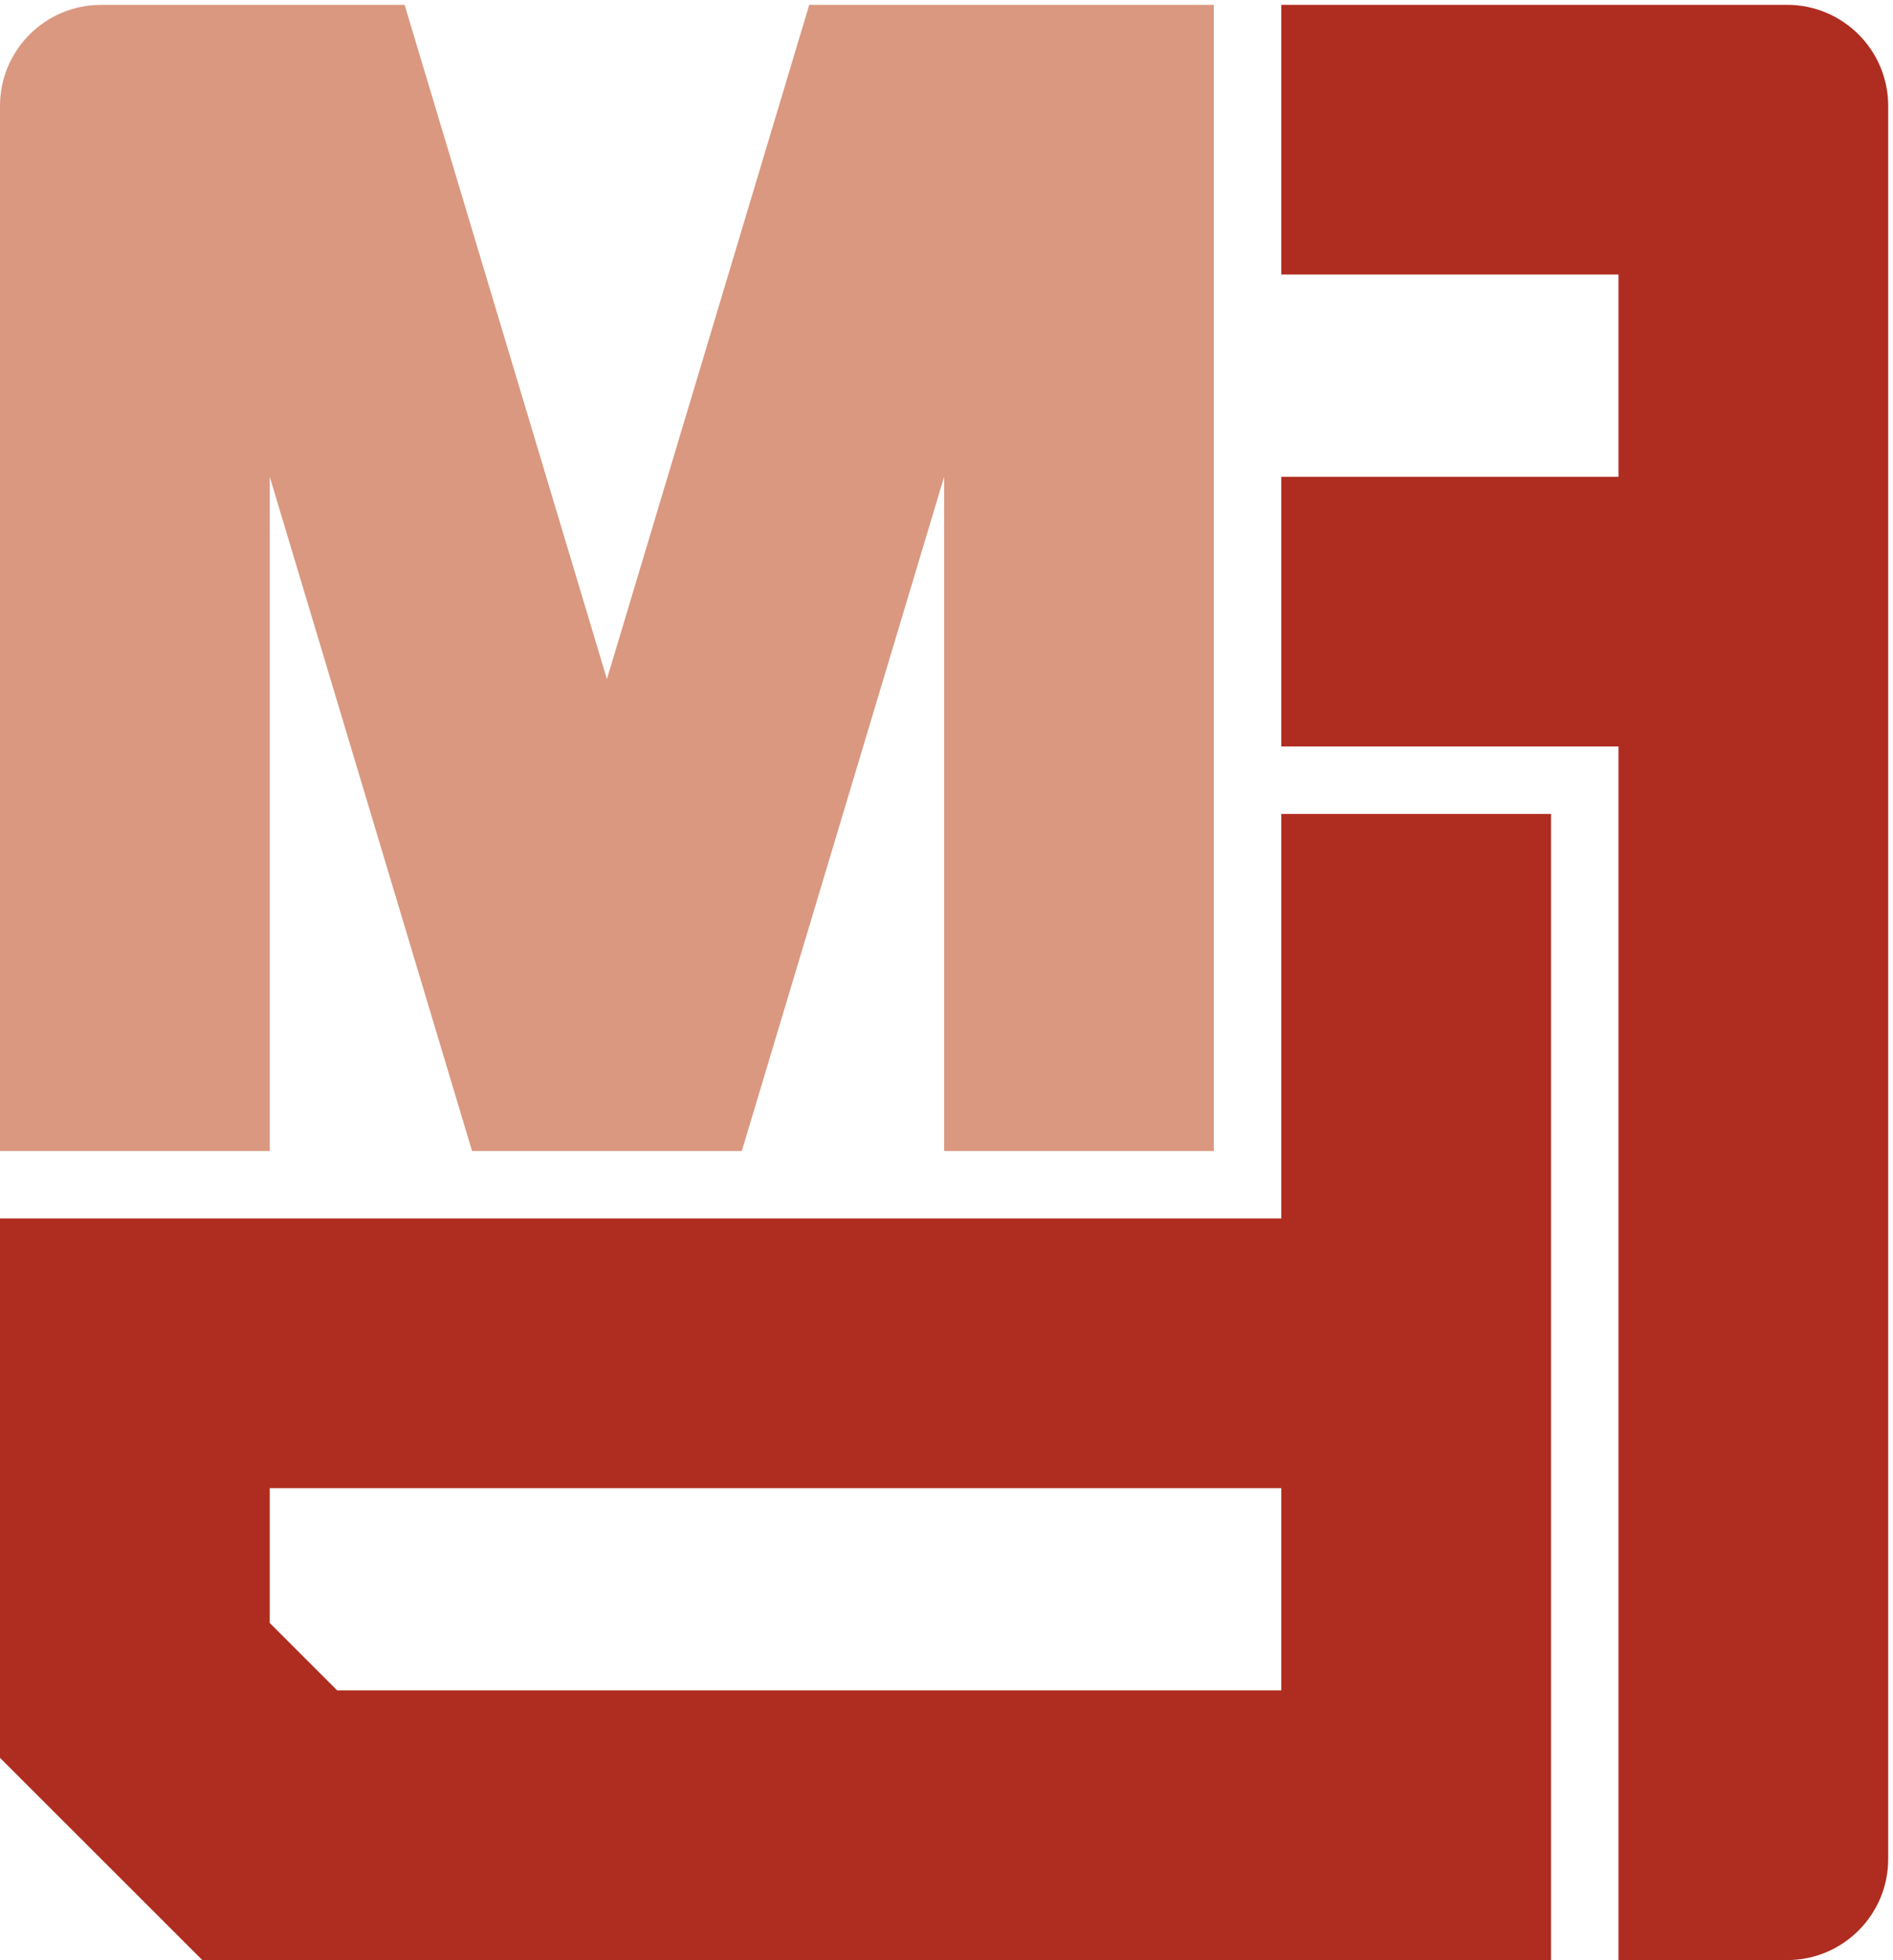 <svg xmlns="http://www.w3.org/2000/svg" version="1.1" xmlns:xlink="http://www.w3.org/1999/xlink" xmlns:svgjs="http://svgjs.com/svgjs" width="177.68" height="184.013"><svg xmlns="http://www.w3.org/2000/svg" height="184.013" width="177.68" xml:space="preserve"><path style="fill:#af2d20;fill-opacity:1;fill-rule:nonzero;stroke:none" d="M904.238 809.043V523.5H0V142.762L142.781 0h951.829v809.043zm0-618.684H237.961l-47.59 47.602v95.172h713.867V190.359" transform="matrix(.133 0 0 -.133 0 184.013)"></path><path style="fill:#da9880;fill-opacity:1;fill-rule:nonzero;stroke:none" d="M571.102 1380.14 428.32 904.234 285.547 1380.14H71.289C31.914 1380.08 0 1348.15 0 1308.77V571.09h190.371V1047l142.774-475.91h190.363L666.289 1047V571.09h190.359v809.05H571.102" transform="matrix(.133 0 0 -.133 0 184.013)"></path><path style="fill:#af2d20;fill-opacity:1;fill-rule:nonzero;stroke:none" d="M1332.56 71.375V1308.98c-.14 39.27-31.92 71.04-71.17 71.16H904.238v-190.36H1142.2V1047H904.238V856.645H1142.2V0h119.4c39.23.215 70.96 32.07 70.96 71.375" transform="matrix(.133 0 0 -.133 0 184.013)"></path></svg><style>@media (prefers-color-scheme: light) { :root { filter: none; } }
</style></svg>